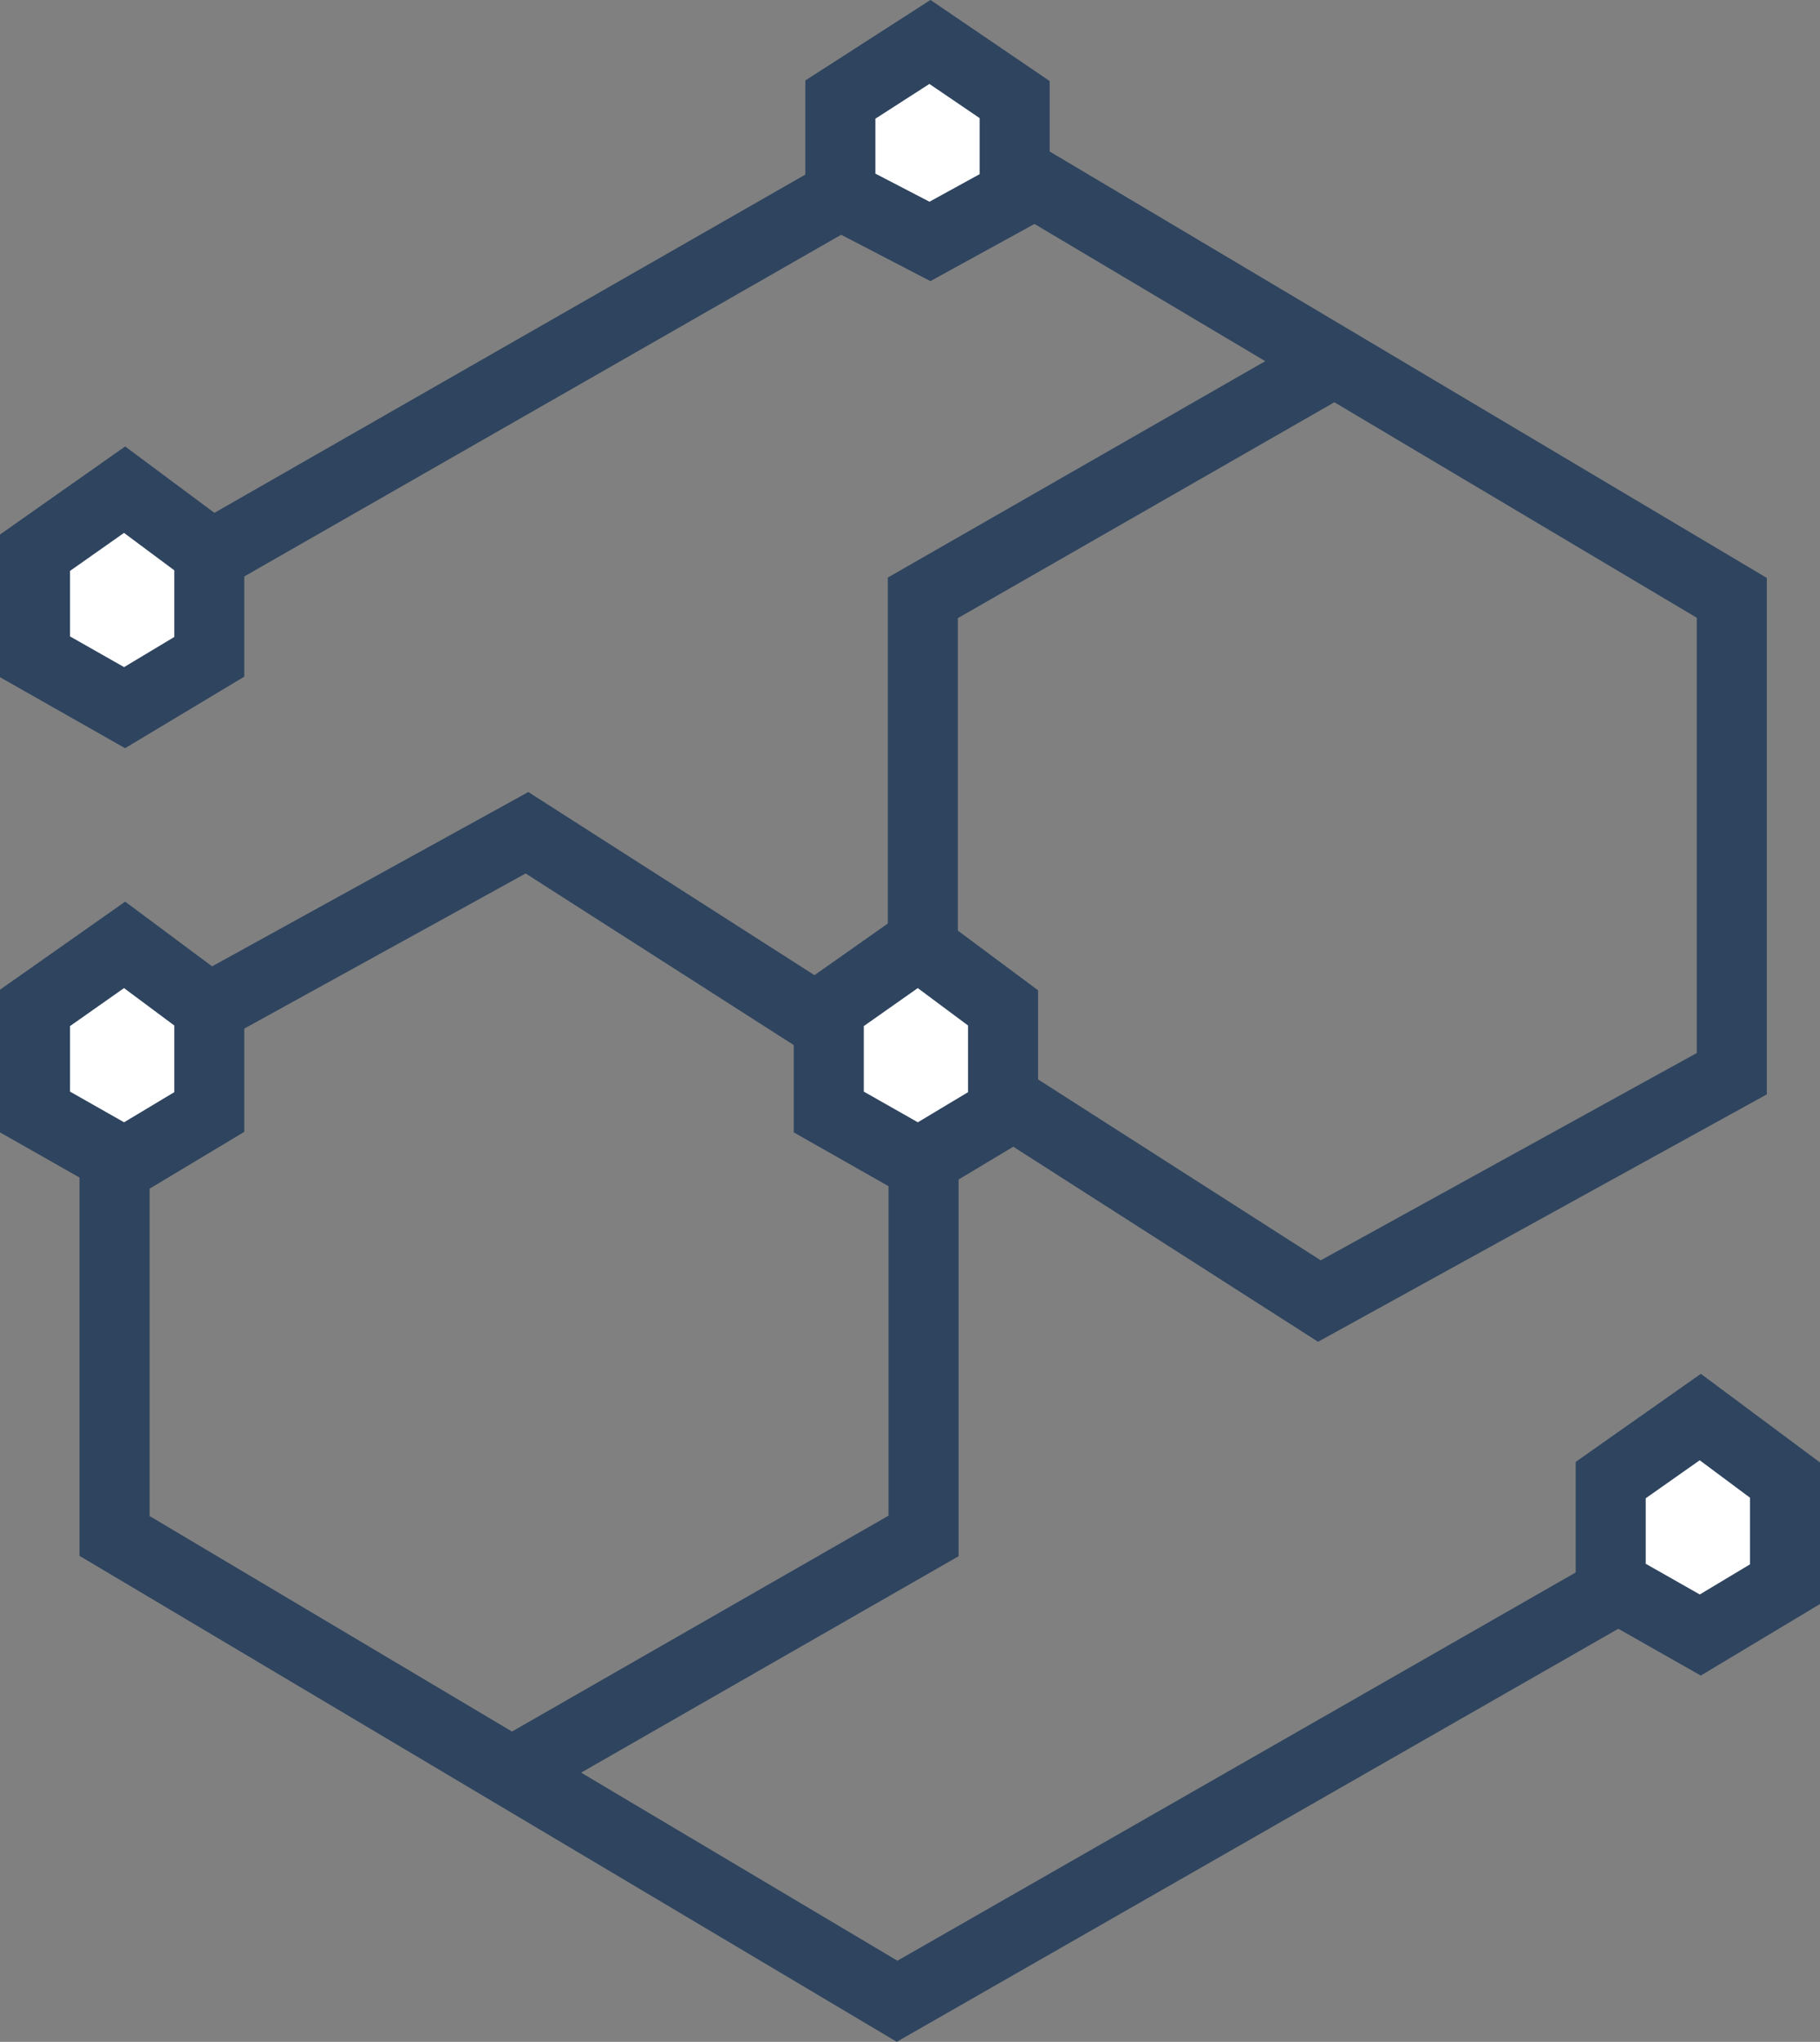 <svg xmlns="http://www.w3.org/2000/svg" width="51.977" height="58.314" viewBox="0 0 51.977 58.314">
  <rect x="0" y="0" width="51.977" height="58.314" fill="#808080" stroke="none"/>
  <g id="Group_16169" data-name="Group 16169" transform="translate(-328.842 -2705.859)">
    <path id="Path_28253" data-name="Path 28253" d="M2023.114,5983.573l20.838-11.929,22.348,13.289v13.59l-11.778,6.493-11.325-7.248v-12.835l11.325-6.493" transform="translate(-1688 -3262)" fill="none" stroke="#2e445f" stroke-width="2"/>
    <path id="Path_28254" data-name="Path 28254" d="M2066.3,5993.085l-20.838,11.929-22.348-13.289v-13.59l11.778-6.493,11.325,7.248v12.835l-11.325,6.493" transform="translate(-1691 -3242)" fill="none" stroke="#2e445f" stroke-width="2"/>
    <path id="Path_28255" data-name="Path 28255" d="M2020.4,5981.844l-2.558,1.8v2.973l2.558,1.452,2.419-1.452v-2.973Z" transform="translate(-1688 -3262)" fill="#fff" stroke="#2e445f" stroke-width="2"/>
    <path id="Path_28256" data-name="Path 28256" d="M2020.4,5981.844l-2.558,1.8v2.973l2.558,1.452,2.419-1.452v-2.973Z" transform="translate(-1665.331 -3249)" fill="#fff" stroke="#2e445f" stroke-width="2"/>
    <path id="Path_28257" data-name="Path 28257" d="M2020.4,5981.844l-2.558,1.8v2.973l2.558,1.452,2.419-1.452v-2.973Z" transform="translate(-1688 -3249)" fill="#fff" stroke="#2e445f" stroke-width="2"/>
    <path id="Path_28258" data-name="Path 28258" d="M2020.4,5981.844l-2.558,1.8v2.973l2.558,1.452,2.419-1.452v-2.973Z" transform="translate(-1643 -3235.515)" fill="#fff" stroke="#2e445f" stroke-width="2"/>
    <path id="Path_28259" data-name="Path 28259" d="M2020.4,5981.844l-2.558,1.646v2.722l2.558,1.329,2.419-1.329v-2.722Z" transform="translate(-1665 -3274.787)" fill="#fff" stroke="#2e445f" stroke-width="2"/>
  </g>
</svg>
